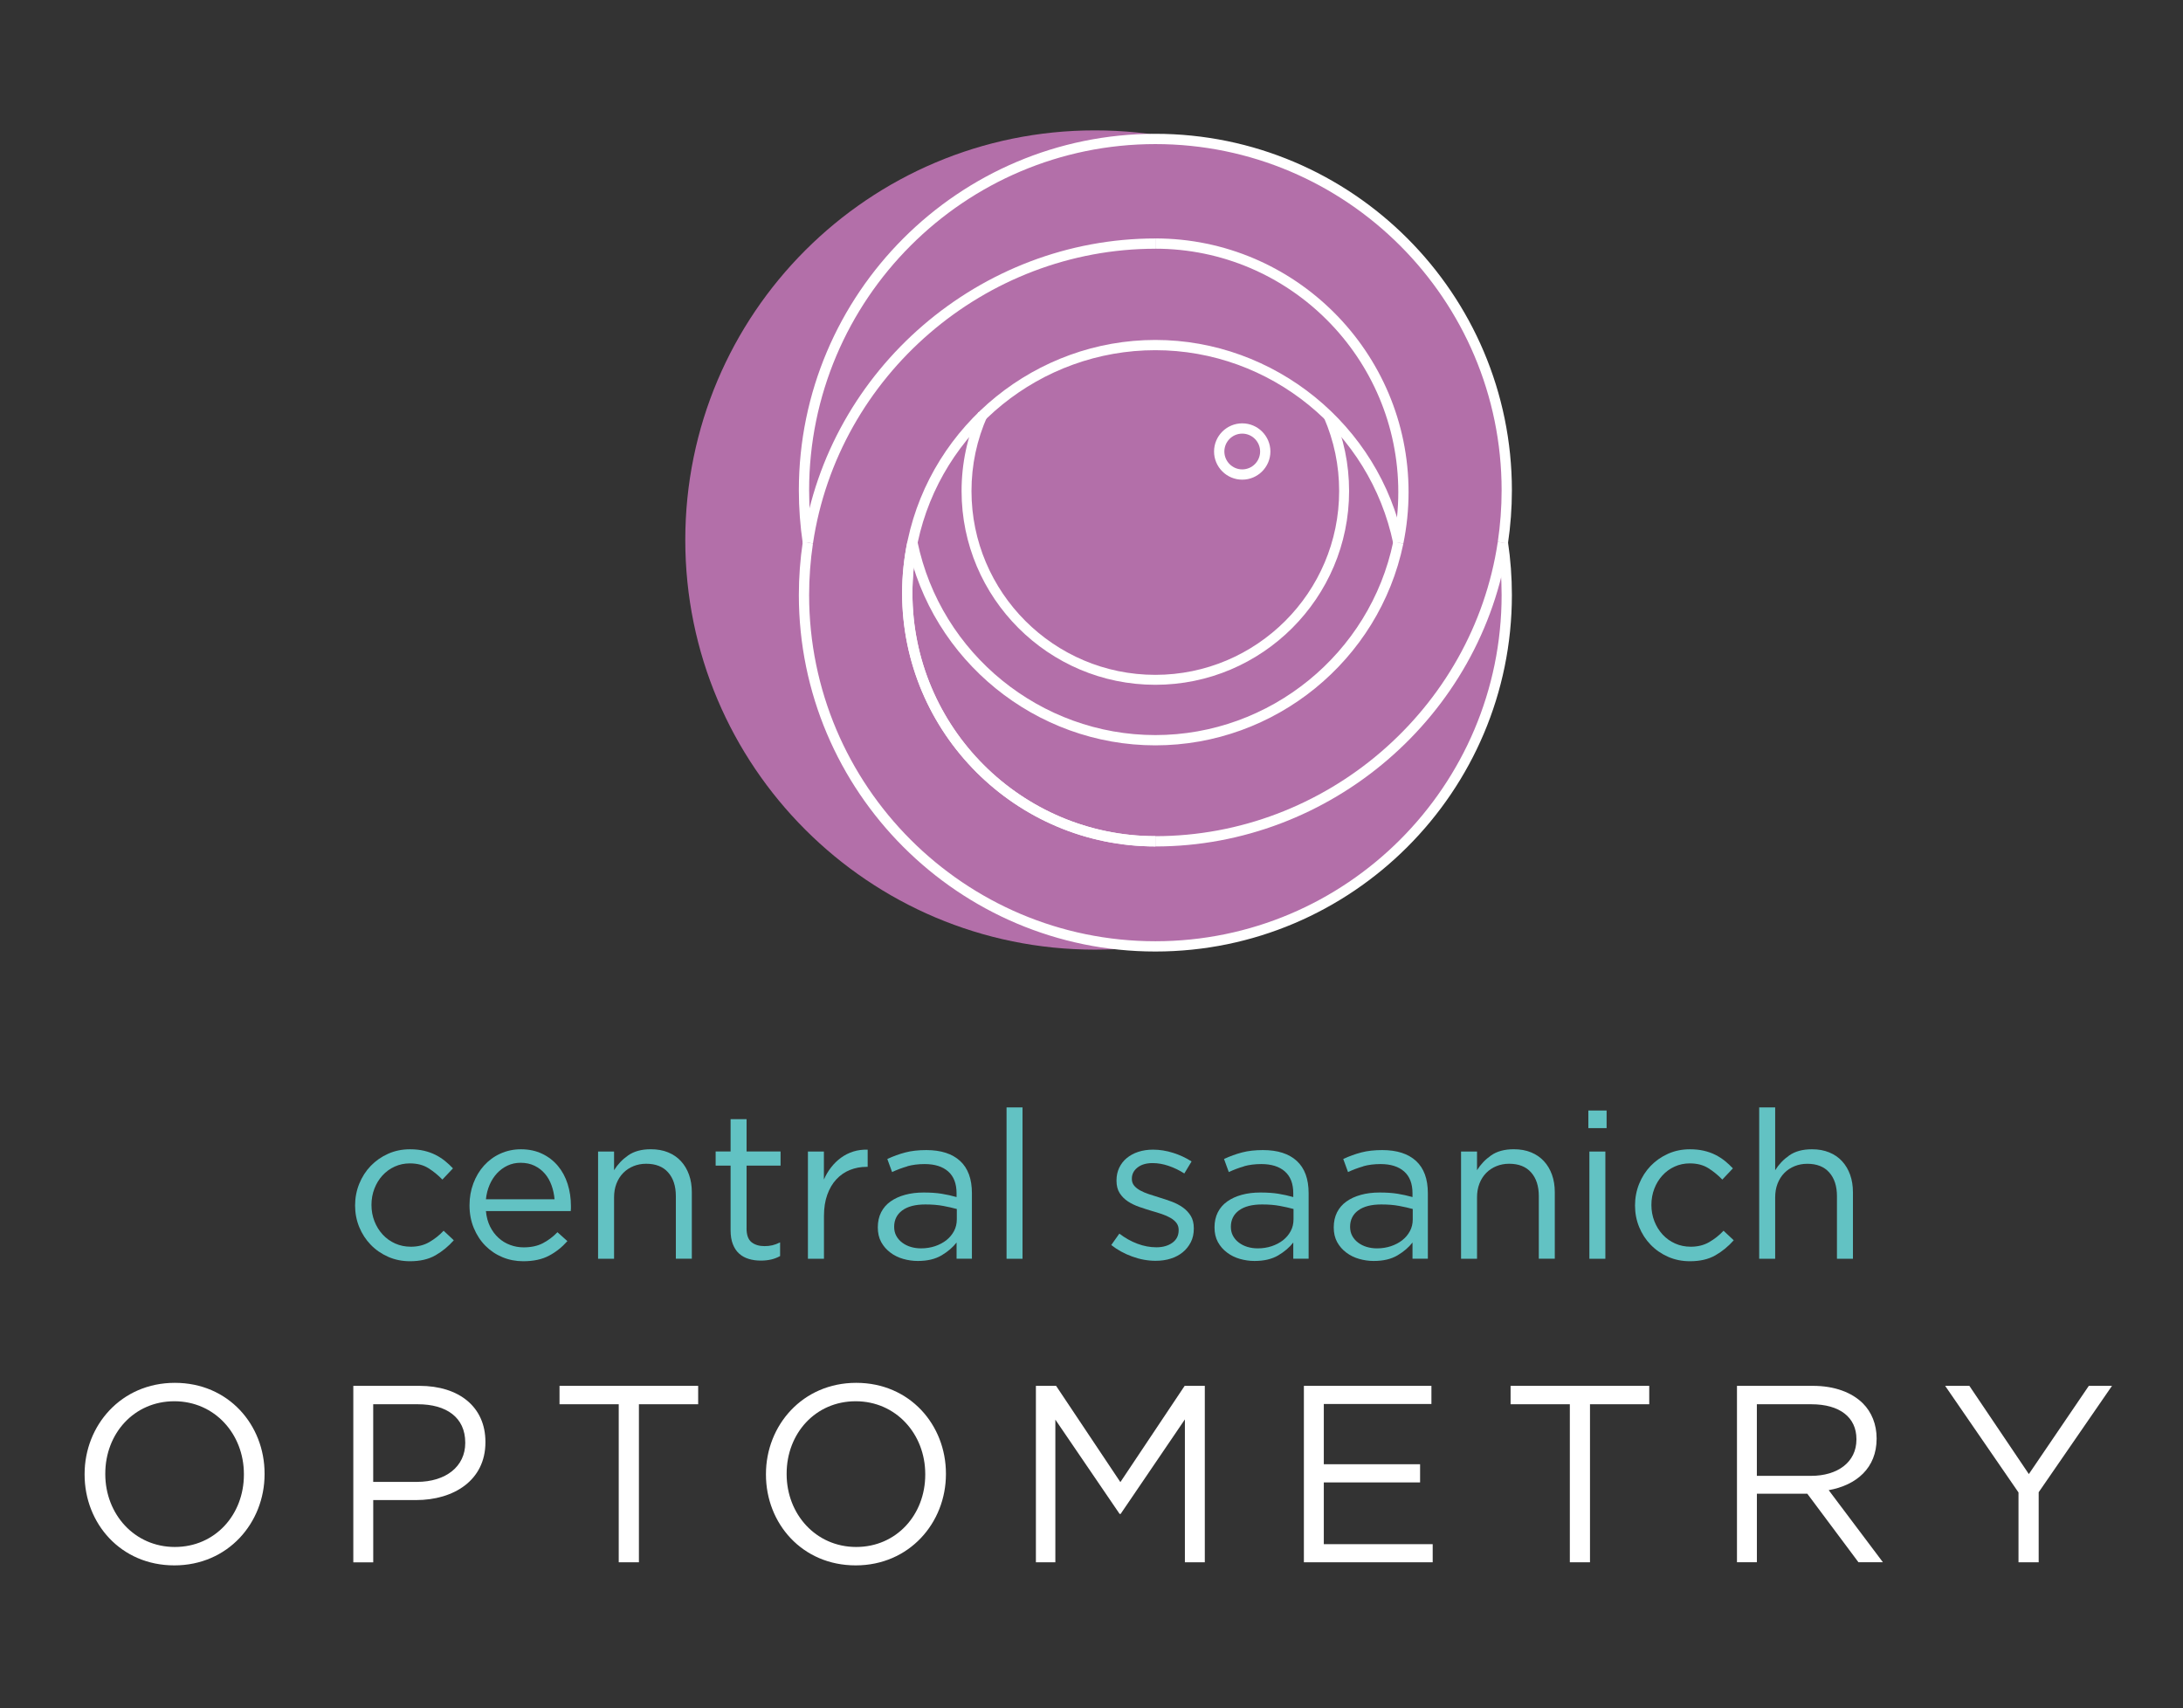 <?xml version="1.0" encoding="UTF-8"?><svg id="Layer_1" xmlns="http://www.w3.org/2000/svg" viewBox="0 0 654.37 512"><rect x="0" y="0" width="654.37" height="512" fill="#333333" stroke="none"/><defs><style>.cls-1{fill:#fff;}.cls-2{fill:#62c2c3;}.cls-3{fill:#b36fa9;}.cls-4{fill:white;}</style></defs><path class="cls-3" d="m451,161.87c0,67.82-54.98,122.79-122.79,122.79s-122.79-54.98-122.79-122.79,54.97-122.79,122.79-122.79,122.79,54.98,122.79,122.79"/><path class="cls-3" d="m242.16,162.66c-.77,5.12-1.16,10.36-1.16,15.68,0,58.17,47.16,105.33,105.33,105.33s105.33-47.16,105.33-105.33c0-5.33-.4-10.56-1.16-15.68"/><path class="cls-1" d="m346.33,285.22c-58.93,0-106.87-47.94-106.87-106.87,0-5.31.4-10.67,1.18-15.91l3.05.46c-.76,5.09-1.15,10.29-1.15,15.45,0,57.23,46.56,103.79,103.79,103.79s103.79-46.56,103.79-103.79c0-5.16-.39-10.36-1.15-15.45l3.05-.46c.78,5.24,1.18,10.6,1.18,15.91,0,58.93-47.94,106.87-106.87,106.87Z"/><path class="cls-3" d="m450.49,162.66c.76-5.12,1.16-10.36,1.16-15.69,0-58.17-47.16-105.33-105.33-105.33s-105.33,47.16-105.33,105.33c0,5.33.4,10.57,1.16,15.69"/><path class="cls-1" d="m452.02,162.89l-3.05-.45c.76-5.11,1.15-10.31,1.15-15.46,0-57.23-46.56-103.79-103.79-103.79s-103.79,46.56-103.79,103.79c0,5.15.39,10.35,1.15,15.46l-3.05.45c-.78-5.26-1.18-10.62-1.18-15.91,0-58.93,47.94-106.87,106.87-106.87s106.87,47.94,106.87,106.87c0,5.3-.4,10.65-1.18,15.91Z"/><path class="cls-1" d="m346.32,223.42c-35.82,0-67.08-25.42-74.33-60.45l3.02-.62c6.95,33.6,36.95,57.99,71.31,57.99s64.37-24.39,71.32-57.99l3.02.62c-7.25,35.03-38.51,60.45-74.34,60.45Z"/><path class="cls-1" d="m274.97,163.17l-3.01-.65.13-.61c7.41-34.77,38.63-60.01,74.24-60.01s67.09,25.42,74.34,60.45l-3.02.62c-6.96-33.6-36.95-58-71.32-58s-64.12,24.22-71.23,57.58l-.13.61Z"/><path class="cls-1" d="m243.69,162.89l-3.05-.45c7.74-51.86,53.18-90.96,105.69-90.96v3.08c-51,0-95.13,37.98-102.64,88.33Z"/><path class="cls-1" d="m346.33,253.72v-3.08c51.01,0,95.13-37.92,102.64-88.2l3.05.46c-7.73,51.78-53.17,90.83-105.69,90.83Z"/><path class="cls-1" d="m420.66,162.97l-3.02-.62c1-4.86,1.51-9.85,1.51-14.84,0-40.23-32.67-72.96-72.83-72.96v-3.08c41.86,0,75.91,34.11,75.91,76.04,0,5.2-.53,10.4-1.58,15.46Z"/><path class="cls-1" d="m346.33,253.72c-41.86,0-75.91-34.05-75.91-75.91,0-5.18.53-10.39,1.58-15.46l3.02.62c-1,4.87-1.51,9.86-1.51,14.84,0,40.16,32.67,72.83,72.83,72.83v3.08Z"/><path class="cls-1" d="m346.33,253.72c-41.86,0-75.91-34.05-75.91-75.91,0-5.21.53-10.41,1.58-15.46l3.02.63c-1.01,4.85-1.51,9.84-1.51,14.83,0,40.16,32.67,72.83,72.83,72.83v3.08Z"/><path class="cls-3" d="m379.27,135.34c0,3.81-3.09,6.9-6.9,6.9s-6.9-3.09-6.9-6.9,3.09-6.9,6.9-6.9,6.9,3.09,6.9,6.9"/><path class="cls-1" d="m372.37,143.78c-4.66,0-8.45-3.79-8.45-8.44s3.79-8.44,8.45-8.44,8.44,3.79,8.44,8.44-3.79,8.44-8.44,8.44Zm0-13.8c-2.96,0-5.36,2.41-5.36,5.36s2.41,5.36,5.36,5.36,5.36-2.41,5.36-5.36-2.41-5.36-5.36-5.36Z"/><path class="cls-1" d="m346.32,205.27c-32.02,0-58.08-26.05-58.08-58.08,0-8.24,1.69-16.2,5.02-23.67l2.72,1.22c-3.16,7.08-4.77,14.63-4.77,22.45,0,30.38,24.72,55.1,55.1,55.1s55.11-24.72,55.11-55.1c0-7.65-1.54-15.05-4.57-22.01l2.73-1.19c3.2,7.33,4.82,15.14,4.82,23.2,0,32.03-26.05,58.08-58.08,58.08Z"/><g><path class="cls-4" d="m25.36,442.01v-.15c0-14.58,10.96-27.35,27.05-27.35s26.9,12.62,26.9,27.21v.15c0,14.58-10.96,27.36-27.05,27.36s-26.9-12.62-26.9-27.21m47.75,0v-.15c0-12.01-8.76-21.84-20.85-21.84s-20.7,9.68-20.7,21.69v.15c0,12.01,8.76,21.84,20.85,21.84s20.7-9.67,20.7-21.68"/><path class="cls-4" d="m105.91,415.41h19.8c11.94,0,19.8,6.35,19.8,16.78v.15c0,11.41-9.52,17.31-20.78,17.31h-12.85v18.67h-5.97v-52.9Zm19.04,28.79c8.77,0,14.51-4.68,14.51-11.64v-.15c0-7.55-5.67-11.48-14.21-11.48h-13.38v23.28h13.08Z"/><polygon class="cls-4" points="185.47 420.93 167.72 420.93 167.72 415.41 209.28 415.41 209.28 420.93 191.52 420.93 191.52 468.3 185.47 468.3 185.47 420.93"/><path class="cls-4" d="m229.6,442.01v-.15c0-14.58,10.96-27.35,27.05-27.35s26.9,12.62,26.9,27.21v.15c0,14.58-10.96,27.36-27.05,27.36s-26.9-12.62-26.9-27.21m47.75,0v-.15c0-12.01-8.76-21.84-20.85-21.84s-20.7,9.68-20.7,21.69v.15c0,12.01,8.77,21.84,20.85,21.84s20.7-9.67,20.7-21.68"/><polygon class="cls-4" points="310.52 415.41 316.57 415.41 335.84 444.27 355.11 415.41 361.15 415.41 361.15 468.3 355.18 468.3 355.18 425.47 335.92 453.8 335.61 453.8 316.35 425.54 316.35 468.3 310.52 468.3 310.52 415.41"/><polygon class="cls-4" points="390.85 415.41 429.08 415.41 429.08 420.85 396.82 420.85 396.82 438.91 425.68 438.91 425.68 444.36 396.82 444.36 396.82 462.87 429.46 462.87 429.46 468.3 390.85 468.3 390.85 415.41"/><polygon class="cls-4" points="470.57 420.93 452.81 420.93 452.81 415.41 494.37 415.41 494.37 420.93 476.61 420.93 476.61 468.3 470.57 468.3 470.57 420.93"/><path class="cls-4" d="m520.66,415.41h22.75c6.5,0,11.71,1.96,15.04,5.29,2.57,2.57,4.08,6.27,4.08,10.42v.15c0,8.76-6.04,13.91-14.36,15.41l16.25,21.61h-7.33l-15.34-20.55h-15.11v20.55h-5.97v-52.9Zm22.22,26.98c7.93,0,13.6-4.08,13.6-10.88v-.15c0-6.5-4.99-10.43-13.53-10.43h-16.32v21.46h16.25Z"/><polygon class="cls-4" points="605.06 447.37 583.07 415.41 590.33 415.41 608.16 441.86 626.14 415.41 633.09 415.41 611.11 447.3 611.11 468.31 605.06 468.31 605.06 447.37"/></g><g><path class="cls-2" d="m130.52,376.29c-2.05,1.18-4.59,1.77-7.61,1.77-2.36,0-4.55-.44-6.56-1.33-2.01-.89-3.75-2.09-5.22-3.61-1.47-1.51-2.62-3.28-3.45-5.31-.83-2.03-1.24-4.18-1.24-6.46s.41-4.44,1.24-6.5c.83-2.05,1.98-3.84,3.45-5.37,1.47-1.53,3.21-2.74,5.22-3.64s4.2-1.34,6.56-1.34c1.53,0,2.92.15,4.17.44s2.38.69,3.42,1.21c1.03.52,1.99,1.13,2.86,1.83.87.71,1.68,1.45,2.42,2.24l-3.17,3.36c-1.28-1.32-2.68-2.47-4.2-3.42-1.51-.95-3.37-1.43-5.56-1.43-1.62,0-3.13.32-4.54.96-1.41.64-2.63,1.53-3.67,2.67-1.04,1.14-1.84,2.46-2.42,3.97-.58,1.51-.87,3.13-.87,4.86s.3,3.37.9,4.9c.6,1.53,1.43,2.86,2.49,4,1.05,1.14,2.3,2.02,3.73,2.66s2.99.96,4.69.96c2.07,0,3.91-.45,5.5-1.37,1.59-.91,3.03-2.05,4.32-3.42l3.05,2.86c-1.62,1.83-3.45,3.33-5.5,4.51Z"/><path class="cls-2" d="m146.9,367.65c.66,1.34,1.51,2.48,2.55,3.42,1.03.93,2.19,1.64,3.48,2.11,1.28.48,2.63.72,4.04.72,2.24,0,4.15-.41,5.75-1.24,1.59-.83,3.06-1.93,4.38-3.3l2.98,2.67c-1.62,1.83-3.46,3.29-5.53,4.38-2.07,1.1-4.64,1.65-7.71,1.65-2.2,0-4.27-.4-6.22-1.21-1.95-.81-3.65-1.95-5.11-3.42-1.46-1.47-2.62-3.24-3.48-5.31s-1.29-4.35-1.29-6.84c0-2.32.38-4.5,1.15-6.55.77-2.05,1.83-3.83,3.2-5.35,1.37-1.51,2.99-2.71,4.88-3.57s3.95-1.31,6.19-1.31c2.36,0,4.47.45,6.34,1.34s3.44,2.1,4.73,3.64c1.28,1.53,2.26,3.33,2.92,5.41.66,2.07.99,4.29.99,6.65v.68c0,.25-.02.52-.06.81h-25.42c.16,1.74.58,3.29,1.24,4.63Zm19.33-8.17c-.13-1.45-.42-2.84-.9-4.16-.48-1.33-1.13-2.49-1.98-3.48-.84-.99-1.87-1.79-3.09-2.39s-2.62-.9-4.23-.9c-1.4,0-2.7.28-3.89.84-1.19.56-2.24,1.33-3.15,2.3-.9.98-1.65,2.12-2.22,3.45-.58,1.33-.95,2.78-1.11,4.35h20.57Z"/><path class="cls-2" d="m184.07,377.32h-4.79v-32.14h4.79v5.59c1.08-1.74,2.48-3.22,4.23-4.44,1.74-1.22,4-1.84,6.78-1.84,1.95,0,3.68.31,5.19.93,1.51.62,2.8,1.5,3.85,2.64,1.05,1.14,1.86,2.5,2.42,4.07.56,1.57.84,3.31.84,5.22v19.95h-4.79v-18.77c0-2.98-.77-5.35-2.3-7.08-1.53-1.74-3.73-2.61-6.59-2.61-1.37,0-2.64.24-3.82.72s-2.21,1.16-3.08,2.05c-.87.89-1.54,1.96-2.02,3.2-.48,1.24-.71,2.61-.71,4.1v18.4Z"/><path class="cls-2" d="m223.78,368.18c0,1.99.5,3.38,1.49,4.17.99.79,2.3,1.18,3.91,1.18.83,0,1.61-.08,2.33-.25.72-.17,1.5-.46,2.33-.87v4.1c-.83.46-1.71.8-2.64,1.02s-1.98.34-3.14.34c-1.28,0-2.49-.16-3.6-.5-1.12-.33-2.08-.86-2.89-1.59-.81-.72-1.44-1.67-1.89-2.83-.46-1.16-.68-2.55-.68-4.17v-19.39h-4.48v-4.23h4.48v-9.69h4.79v9.69h10.19v4.23h-10.19v18.77Z"/><path class="cls-2" d="m246.97,377.32h-4.79v-32.14h4.79v8.39c.58-1.32,1.3-2.55,2.18-3.67.87-1.12,1.86-2.08,2.98-2.89,1.12-.81,2.34-1.42,3.67-1.84,1.33-.41,2.75-.6,4.29-.56v5.16h-.37c-1.74,0-3.39.31-4.94.93-1.56.62-2.91,1.56-4.07,2.8-1.16,1.24-2.07,2.79-2.73,4.63-.66,1.84-.99,3.97-.99,6.37v12.8Z"/><path class="cls-2" d="m271.98,349.62c-1.55.44-3.07,1.01-4.57,1.71l-1.43-3.92c1.78-.83,3.58-1.48,5.41-1.96,1.82-.48,3.92-.71,6.28-.71,4.39,0,7.77,1.09,10.13,3.26,2.36,2.17,3.54,5.4,3.54,9.66v19.64h-4.6v-4.85c-1.12,1.45-2.62,2.73-4.5,3.85-1.89,1.12-4.26,1.68-7.12,1.68-1.49,0-2.95-.21-4.38-.62-1.43-.41-2.72-1.04-3.85-1.9-1.14-.85-2.05-1.89-2.74-3.14-.68-1.24-1.02-2.71-1.02-4.41s.33-3.2.99-4.51c.66-1.3,1.6-2.39,2.83-3.26s2.67-1.53,4.35-1.99c1.68-.46,3.53-.69,5.56-.69s3.87.12,5.41.37c1.53.25,3.02.58,4.47.99v-1.12c0-2.9-.84-5.08-2.52-6.56-1.68-1.47-4.03-2.21-7.05-2.21-1.9,0-3.64.22-5.19.65Zm-1.53,13.21c-1.61,1.2-2.42,2.84-2.42,4.91,0,1.03.22,1.95.65,2.73.43.79,1.02,1.46,1.77,2.02s1.6.99,2.57,1.28,1.99.43,3.07.43c1.49,0,2.88-.22,4.18-.65,1.3-.44,2.44-1.04,3.41-1.8.97-.77,1.73-1.68,2.29-2.73.56-1.06.84-2.23.84-3.51v-3.11c-1.2-.33-2.57-.64-4.12-.93-1.55-.29-3.32-.43-5.3-.43-3.01,0-5.33.6-6.94,1.8Z"/><path class="cls-2" d="m301.72,377.32v-45.37h4.79v45.37h-4.79Z"/><path class="cls-2" d="m356.94,372.37c-.6,1.18-1.41,2.19-2.42,3.01-1.02.83-2.22,1.46-3.6,1.9-1.39.44-2.89.65-4.51.65-2.32,0-4.66-.42-7.02-1.28-2.36-.85-4.46-2-6.28-3.45l2.42-3.42c1.74,1.33,3.55,2.34,5.44,3.04,1.88.71,3.78,1.06,5.68,1.06s3.54-.46,4.79-1.37c1.24-.91,1.87-2.15,1.87-3.73v-.13c0-.79-.22-1.47-.65-2.05s-1.02-1.09-1.77-1.52-1.61-.82-2.58-1.15c-.97-.33-1.98-.64-3.01-.93-1.24-.37-2.5-.78-3.76-1.21-1.26-.44-2.4-.98-3.42-1.65-1.01-.66-1.84-1.49-2.48-2.48s-.96-2.24-.96-3.73v-.12c0-1.37.27-2.62.81-3.76s1.3-2.12,2.27-2.92,2.13-1.43,3.48-1.87c1.34-.43,2.8-.65,4.38-.65,1.99,0,4,.32,6.03.96,2.03.65,3.87,1.5,5.53,2.58l-2.17,3.6c-1.49-.95-3.06-1.71-4.69-2.27-1.64-.56-3.24-.84-4.82-.84-1.9,0-3.42.45-4.54,1.34-1.12.89-1.68,2-1.68,3.33v.12c0,.75.23,1.4.68,1.96.46.56,1.07,1.04,1.83,1.46s1.65.79,2.64,1.12,2.03.66,3.11.99c1.24.37,2.47.79,3.7,1.24,1.22.46,2.33,1.04,3.32,1.74.99.71,1.79,1.56,2.39,2.55.6.99.9,2.22.9,3.67v.13c0,1.53-.3,2.89-.9,4.07Z"/><path class="cls-2" d="m372.91,349.62c-1.55.44-3.07,1.01-4.57,1.71l-1.43-3.92c1.78-.83,3.58-1.48,5.41-1.96,1.82-.48,3.92-.71,6.28-.71,4.39,0,7.77,1.09,10.13,3.26,2.36,2.17,3.54,5.4,3.54,9.66v19.64h-4.6v-4.85c-1.12,1.45-2.62,2.73-4.5,3.85-1.89,1.12-4.26,1.68-7.12,1.68-1.49,0-2.95-.21-4.38-.62-1.43-.41-2.72-1.04-3.85-1.9-1.14-.85-2.05-1.89-2.74-3.14-.68-1.24-1.02-2.71-1.02-4.41s.33-3.2.99-4.51c.66-1.3,1.6-2.39,2.83-3.26s2.67-1.53,4.35-1.99c1.68-.46,3.53-.69,5.56-.69s3.87.12,5.41.37c1.53.25,3.02.58,4.47.99v-1.12c0-2.9-.84-5.08-2.52-6.56-1.68-1.47-4.03-2.21-7.05-2.21-1.9,0-3.64.22-5.19.65Zm-1.53,13.21c-1.61,1.2-2.42,2.84-2.42,4.91,0,1.03.22,1.95.65,2.73.43.79,1.02,1.46,1.77,2.02.74.56,1.6.99,2.57,1.28s1.99.43,3.07.43c1.49,0,2.88-.22,4.18-.65,1.3-.44,2.44-1.04,3.41-1.8.97-.77,1.73-1.68,2.29-2.73.56-1.06.84-2.23.84-3.51v-3.11c-1.2-.33-2.57-.64-4.12-.93-1.55-.29-3.32-.43-5.3-.43-3.01,0-5.33.6-6.94,1.8Z"/><path class="cls-2" d="m408.65,349.62c-1.55.44-3.07,1.01-4.57,1.71l-1.43-3.92c1.78-.83,3.58-1.48,5.41-1.96,1.82-.48,3.92-.71,6.28-.71,4.39,0,7.77,1.09,10.13,3.26,2.36,2.17,3.54,5.4,3.54,9.66v19.64h-4.6v-4.85c-1.12,1.45-2.62,2.73-4.5,3.85-1.89,1.12-4.26,1.68-7.12,1.68-1.49,0-2.95-.21-4.38-.62-1.43-.41-2.72-1.04-3.85-1.9-1.14-.85-2.05-1.89-2.74-3.14-.68-1.24-1.02-2.71-1.02-4.41s.33-3.2.99-4.51c.66-1.3,1.6-2.39,2.83-3.26,1.22-.87,2.67-1.53,4.35-1.99,1.68-.46,3.53-.69,5.56-.69s3.87.12,5.41.37c1.53.25,3.02.58,4.47.99v-1.12c0-2.9-.84-5.08-2.52-6.56-1.68-1.47-4.03-2.21-7.05-2.21-1.9,0-3.64.22-5.19.65Zm-1.53,13.21c-1.61,1.2-2.42,2.84-2.42,4.91,0,1.03.22,1.95.65,2.73.43.79,1.02,1.46,1.77,2.02.74.56,1.6.99,2.57,1.28s1.99.43,3.07.43c1.49,0,2.88-.22,4.18-.65,1.3-.44,2.44-1.04,3.41-1.8.97-.77,1.73-1.68,2.29-2.73.56-1.06.84-2.23.84-3.51v-3.11c-1.2-.33-2.57-.64-4.12-.93-1.55-.29-3.32-.43-5.3-.43-3.01,0-5.33.6-6.94,1.8Z"/><path class="cls-2" d="m442.75,377.32h-4.79v-32.14h4.79v5.59c1.08-1.74,2.48-3.22,4.23-4.44,1.74-1.22,4-1.84,6.78-1.84,1.95,0,3.68.31,5.19.93,1.51.62,2.8,1.5,3.85,2.64,1.05,1.14,1.86,2.5,2.42,4.07.56,1.57.84,3.31.84,5.22v19.95h-4.79v-18.77c0-2.98-.77-5.35-2.3-7.08-1.53-1.74-3.73-2.61-6.59-2.61-1.37,0-2.64.24-3.82.72s-2.21,1.16-3.08,2.05c-.87.89-1.54,1.96-2.02,3.2-.48,1.24-.71,2.61-.71,4.1v18.4Z"/><path class="cls-2" d="m476.12,338.16v-5.28h5.47v5.28h-5.47Zm.31,39.16v-32.14h4.79v32.14h-4.79Z"/><path class="cls-2" d="m514.19,376.29c-2.05,1.18-4.59,1.77-7.61,1.77-2.36,0-4.55-.44-6.56-1.33s-3.75-2.09-5.22-3.61c-1.47-1.51-2.62-3.28-3.45-5.31-.83-2.03-1.24-4.18-1.24-6.46s.41-4.44,1.24-6.5c.83-2.05,1.98-3.84,3.45-5.37,1.47-1.53,3.21-2.74,5.22-3.64s4.2-1.34,6.56-1.34c1.53,0,2.92.15,4.17.44s2.38.69,3.42,1.21c1.03.52,1.99,1.13,2.86,1.83.87.71,1.68,1.45,2.42,2.24l-3.17,3.36c-1.28-1.32-2.68-2.47-4.2-3.42-1.51-.95-3.37-1.43-5.56-1.43-1.62,0-3.13.32-4.54.96-1.41.64-2.63,1.53-3.67,2.67s-1.84,2.46-2.42,3.97c-.58,1.51-.87,3.13-.87,4.86s.3,3.37.9,4.9c.6,1.53,1.43,2.86,2.49,4,1.05,1.14,2.3,2.02,3.73,2.66s2.99.96,4.69.96c2.07,0,3.91-.45,5.5-1.37,1.59-.91,3.03-2.05,4.32-3.42l3.05,2.86c-1.62,1.83-3.45,3.33-5.5,4.51Z"/><path class="cls-2" d="m532.12,377.32h-4.79v-45.37h4.79v18.83c1.08-1.74,2.48-3.22,4.23-4.44,1.74-1.22,4-1.84,6.78-1.84,1.95,0,3.68.31,5.19.93,1.51.62,2.8,1.5,3.85,2.64,1.05,1.14,1.86,2.5,2.42,4.07.56,1.57.84,3.31.84,5.22v19.95h-4.79v-18.77c0-2.98-.77-5.35-2.3-7.08-1.53-1.74-3.73-2.61-6.59-2.61-1.37,0-2.64.24-3.82.72s-2.21,1.16-3.08,2.05c-.87.89-1.54,1.96-2.02,3.2-.48,1.24-.71,2.61-.71,4.1v18.4Z"/></g></svg>